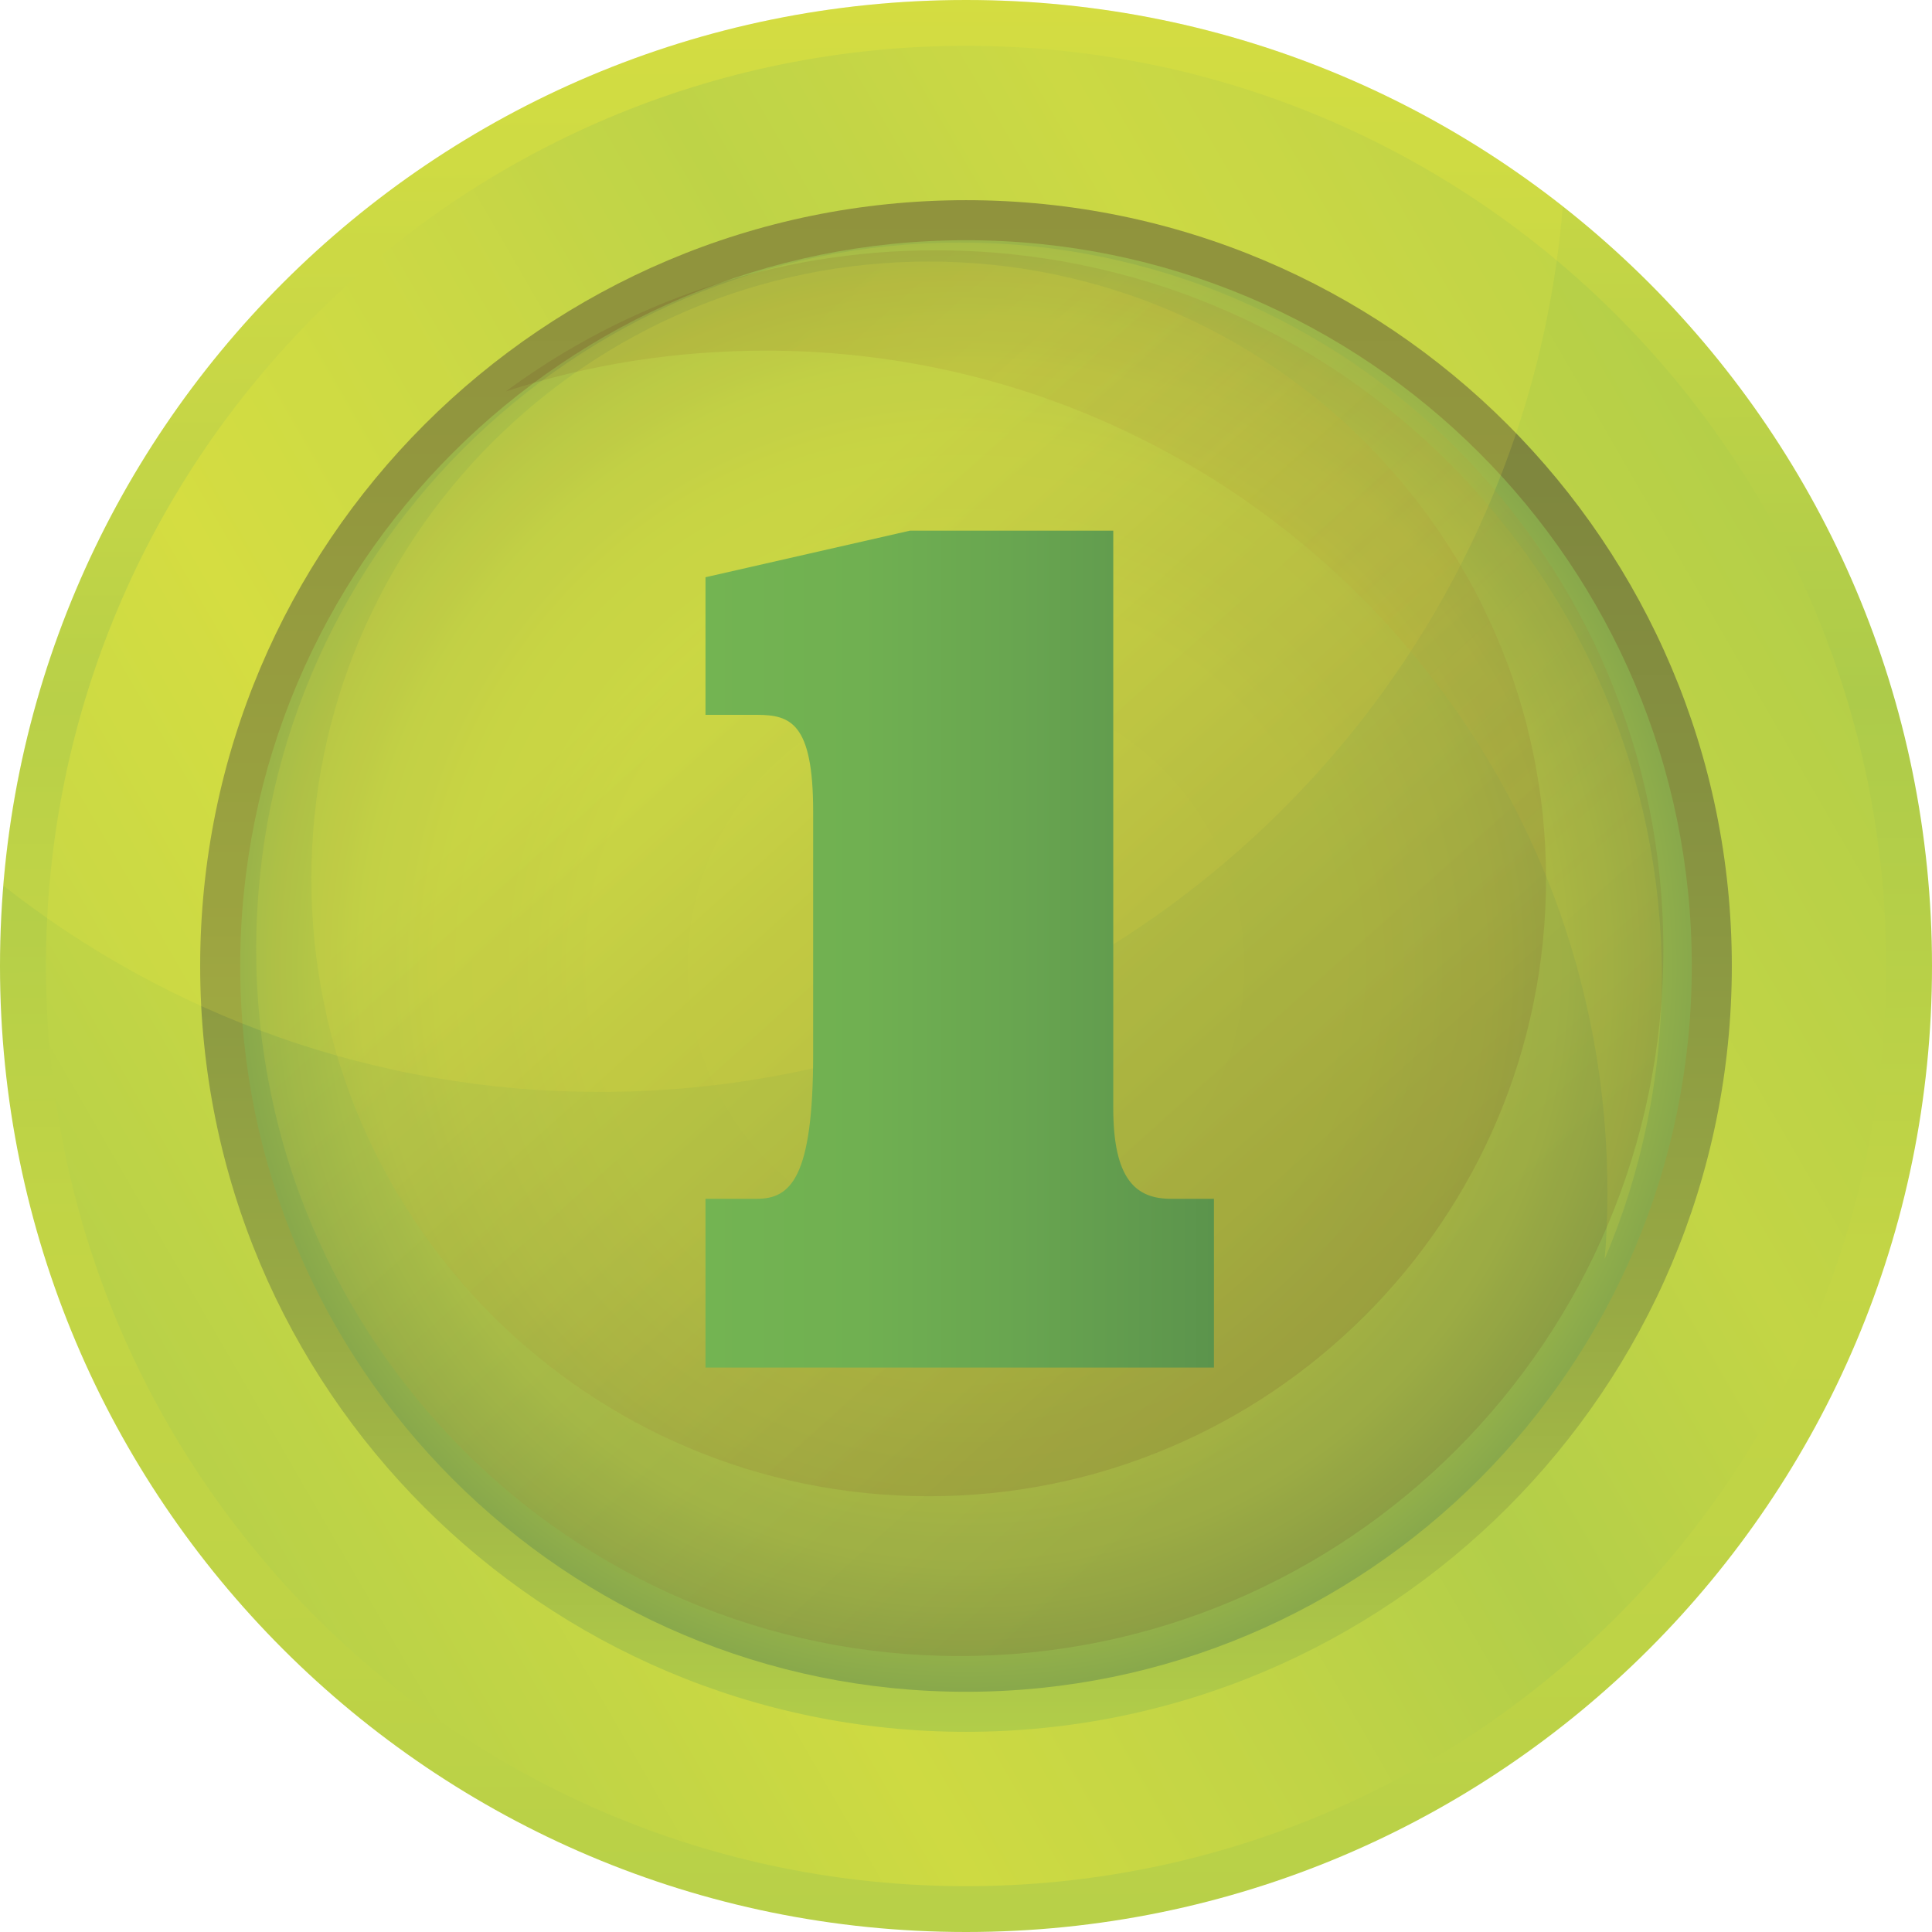 <svg width="18" height="18" viewBox="0 0 18 18" fill="none" xmlns="http://www.w3.org/2000/svg">
<path d="M9 18C13.971 18 18 13.971 18 9C18 4.029 13.971 0 9 0C4.029 0 0 4.029 0 9C0 13.971 4.029 18 9 18Z" fill="url(#paint0_linear_440_18)"/>
<path d="M9 17.573C13.735 17.573 17.573 13.735 17.573 9C17.573 4.265 13.735 0.427 9 0.427C4.266 0.427 0.428 4.265 0.428 9C0.428 13.735 4.266 17.573 9 17.573Z" fill="url(#paint1_linear_440_18)"/>
<path d="M9 16.135C12.941 16.135 16.135 12.94 16.135 9C16.135 5.06 12.941 1.865 9 1.865C5.06 1.865 1.865 5.06 1.865 9C1.865 12.94 5.06 16.135 9 16.135Z" fill="url(#paint2_linear_440_18)"/>
<path d="M9 15.762C12.735 15.762 15.762 12.734 15.762 9C15.762 5.266 12.735 2.238 9 2.238C5.266 2.238 2.238 5.266 2.238 9C2.238 12.734 5.266 15.762 9 15.762Z" fill="url(#paint3_radial_440_18)"/>
<path opacity="0.12" d="M14.56 1.923C14.179 6.541 10.308 10.173 5.589 10.173C3.488 10.173 1.558 9.453 0.029 8.25C0.413 3.629 4.285 0 9 0C11.097 0 13.031 0.717 14.56 1.923Z" fill="#F3EB3C"/>
<path opacity="0.05" d="M14.56 1.923C14.179 6.541 10.308 10.173 5.589 10.173C3.488 10.173 1.558 9.453 0.029 8.25C0.413 3.629 4.285 0 9 0C11.097 0 13.031 0.717 14.56 1.923Z" fill="#F3EB3C"/>
<path opacity="0.15" d="M4.712 3.647C5.831 2.821 7.218 2.332 8.718 2.332C12.452 2.332 15.483 5.36 15.483 9.098C15.483 10.032 15.295 10.923 14.95 11.731C14.969 11.524 14.976 11.318 14.976 11.108C14.976 6.776 11.466 3.267 7.135 3.267C6.291 3.267 5.476 3.397 4.712 3.647Z" fill="url(#paint4_linear_440_18)"/>
<path opacity="0.15" d="M8.653 13.94C11.829 13.94 14.404 11.365 14.404 8.189C14.404 5.012 11.829 2.437 8.653 2.437C5.476 2.437 2.901 5.012 2.901 8.189C2.901 11.365 5.476 13.94 8.653 13.94Z" fill="url(#paint5_linear_440_18)"/>
<path opacity="0.15" d="M15.497 8.844C15.497 12.48 12.56 15.429 8.942 15.429C5.32 15.429 2.387 12.48 2.387 8.844C2.387 5.208 5.324 2.26 8.942 2.26C12.56 2.256 15.497 5.204 15.497 8.844Z" fill="url(#paint6_linear_440_18)"/>
<path d="M6.573 6.66V5.378L8.478 4.944H10.372V10.322C10.372 10.988 10.582 11.169 10.909 11.169H11.31V12.741H6.573V11.169H7.051C7.363 11.169 7.576 10.981 7.576 9.822V7.562C7.576 6.736 7.366 6.66 7.051 6.66H6.573Z" fill="url(#paint7_linear_440_18)"/>
<defs>
<linearGradient id="paint0_linear_440_18" x1="8.969" y1="-0.146" x2="9.03" y2="17.854" gradientUnits="userSpaceOnUse">
<stop stop-color="#CEDA42"/>
<stop offset="0.17" stop-color="#C1D446"/>
<stop offset="0.37" stop-color="#ADCB4A"/>
<stop offset="0.663" stop-color="#C3D545"/>
<stop offset="0.865" stop-color="#BED346"/>
<stop offset="1" stop-color="#B8D048"/>
</linearGradient>
<linearGradient id="paint1_linear_440_18" x1="1.574" y1="13.288" x2="16.427" y2="4.713" gradientUnits="userSpaceOnUse">
<stop offset="0.006" stop-color="#B9D148"/>
<stop offset="0.253" stop-color="#CEDA42"/>
<stop offset="0.44" stop-color="#C1D446"/>
<stop offset="0.596" stop-color="#B3CE49"/>
<stop offset="0.786" stop-color="#C3D545"/>
<stop offset="1" stop-color="#B5CF48"/>
</linearGradient>
<linearGradient id="paint2_linear_440_18" x1="9" y1="16.137" x2="9" y2="1.864" gradientUnits="userSpaceOnUse">
<stop stop-color="#B1CD49"/>
<stop offset="0.276" stop-color="#98AA44"/>
<stop offset="0.565" stop-color="#889441"/>
<stop offset="0.816" stop-color="#7F873E"/>
<stop offset="1" stop-color="#7C823D"/>
</linearGradient>
<radialGradient id="paint3_radial_440_18" cx="0" cy="0" r="1" gradientUnits="userSpaceOnUse" gradientTransform="translate(9 9) scale(6.763)">
<stop stop-color="#B5CF48"/>
<stop offset="0.513" stop-color="#B3CD48"/>
<stop offset="0.698" stop-color="#ADC649"/>
<stop offset="0.83" stop-color="#A3BE4A"/>
<stop offset="0.936" stop-color="#95B24A"/>
<stop offset="1" stop-color="#89A94B"/>
</radialGradient>
<linearGradient id="paint4_linear_440_18" x1="13.786" y1="9.199" x2="7.879" y2="2.602" gradientUnits="userSpaceOnUse">
<stop stop-color="#F3EB3C"/>
<stop offset="0.112" stop-color="#E3D63B"/>
<stop offset="0.324" stop-color="#C5AF38"/>
<stop offset="0.613" stop-color="#9C7B30"/>
<stop offset="0.964" stop-color="#704323"/>
<stop offset="1" stop-color="#6C3D21"/>
</linearGradient>
<linearGradient id="paint5_linear_440_18" x1="6.408" y1="5.679" x2="11.695" y2="11.584" gradientUnits="userSpaceOnUse">
<stop stop-color="#F3EB3C"/>
<stop offset="0.112" stop-color="#E3D63B"/>
<stop offset="0.324" stop-color="#C5AF38"/>
<stop offset="0.613" stop-color="#9C7B30"/>
<stop offset="0.964" stop-color="#704323"/>
<stop offset="1" stop-color="#6C3D21"/>
</linearGradient>
<linearGradient id="paint6_linear_440_18" x1="6.373" y1="5.976" x2="12.414" y2="12.723" gradientUnits="userSpaceOnUse">
<stop stop-color="#F3EB3C"/>
<stop offset="0.112" stop-color="#E3D63B"/>
<stop offset="0.324" stop-color="#C5AF38"/>
<stop offset="0.613" stop-color="#9C7B30"/>
<stop offset="0.964" stop-color="#704323"/>
<stop offset="1" stop-color="#6C3D21"/>
</linearGradient>
<linearGradient id="paint7_linear_440_18" x1="6.573" y1="8.843" x2="11.306" y2="8.843" gradientUnits="userSpaceOnUse">
<stop stop-color="#73B452"/>
<stop offset="0.308" stop-color="#70B051"/>
<stop offset="0.62" stop-color="#68A550"/>
<stop offset="0.932" stop-color="#5E974D"/>
<stop offset="1" stop-color="#5B944C"/>
</linearGradient>
</defs>
</svg>
